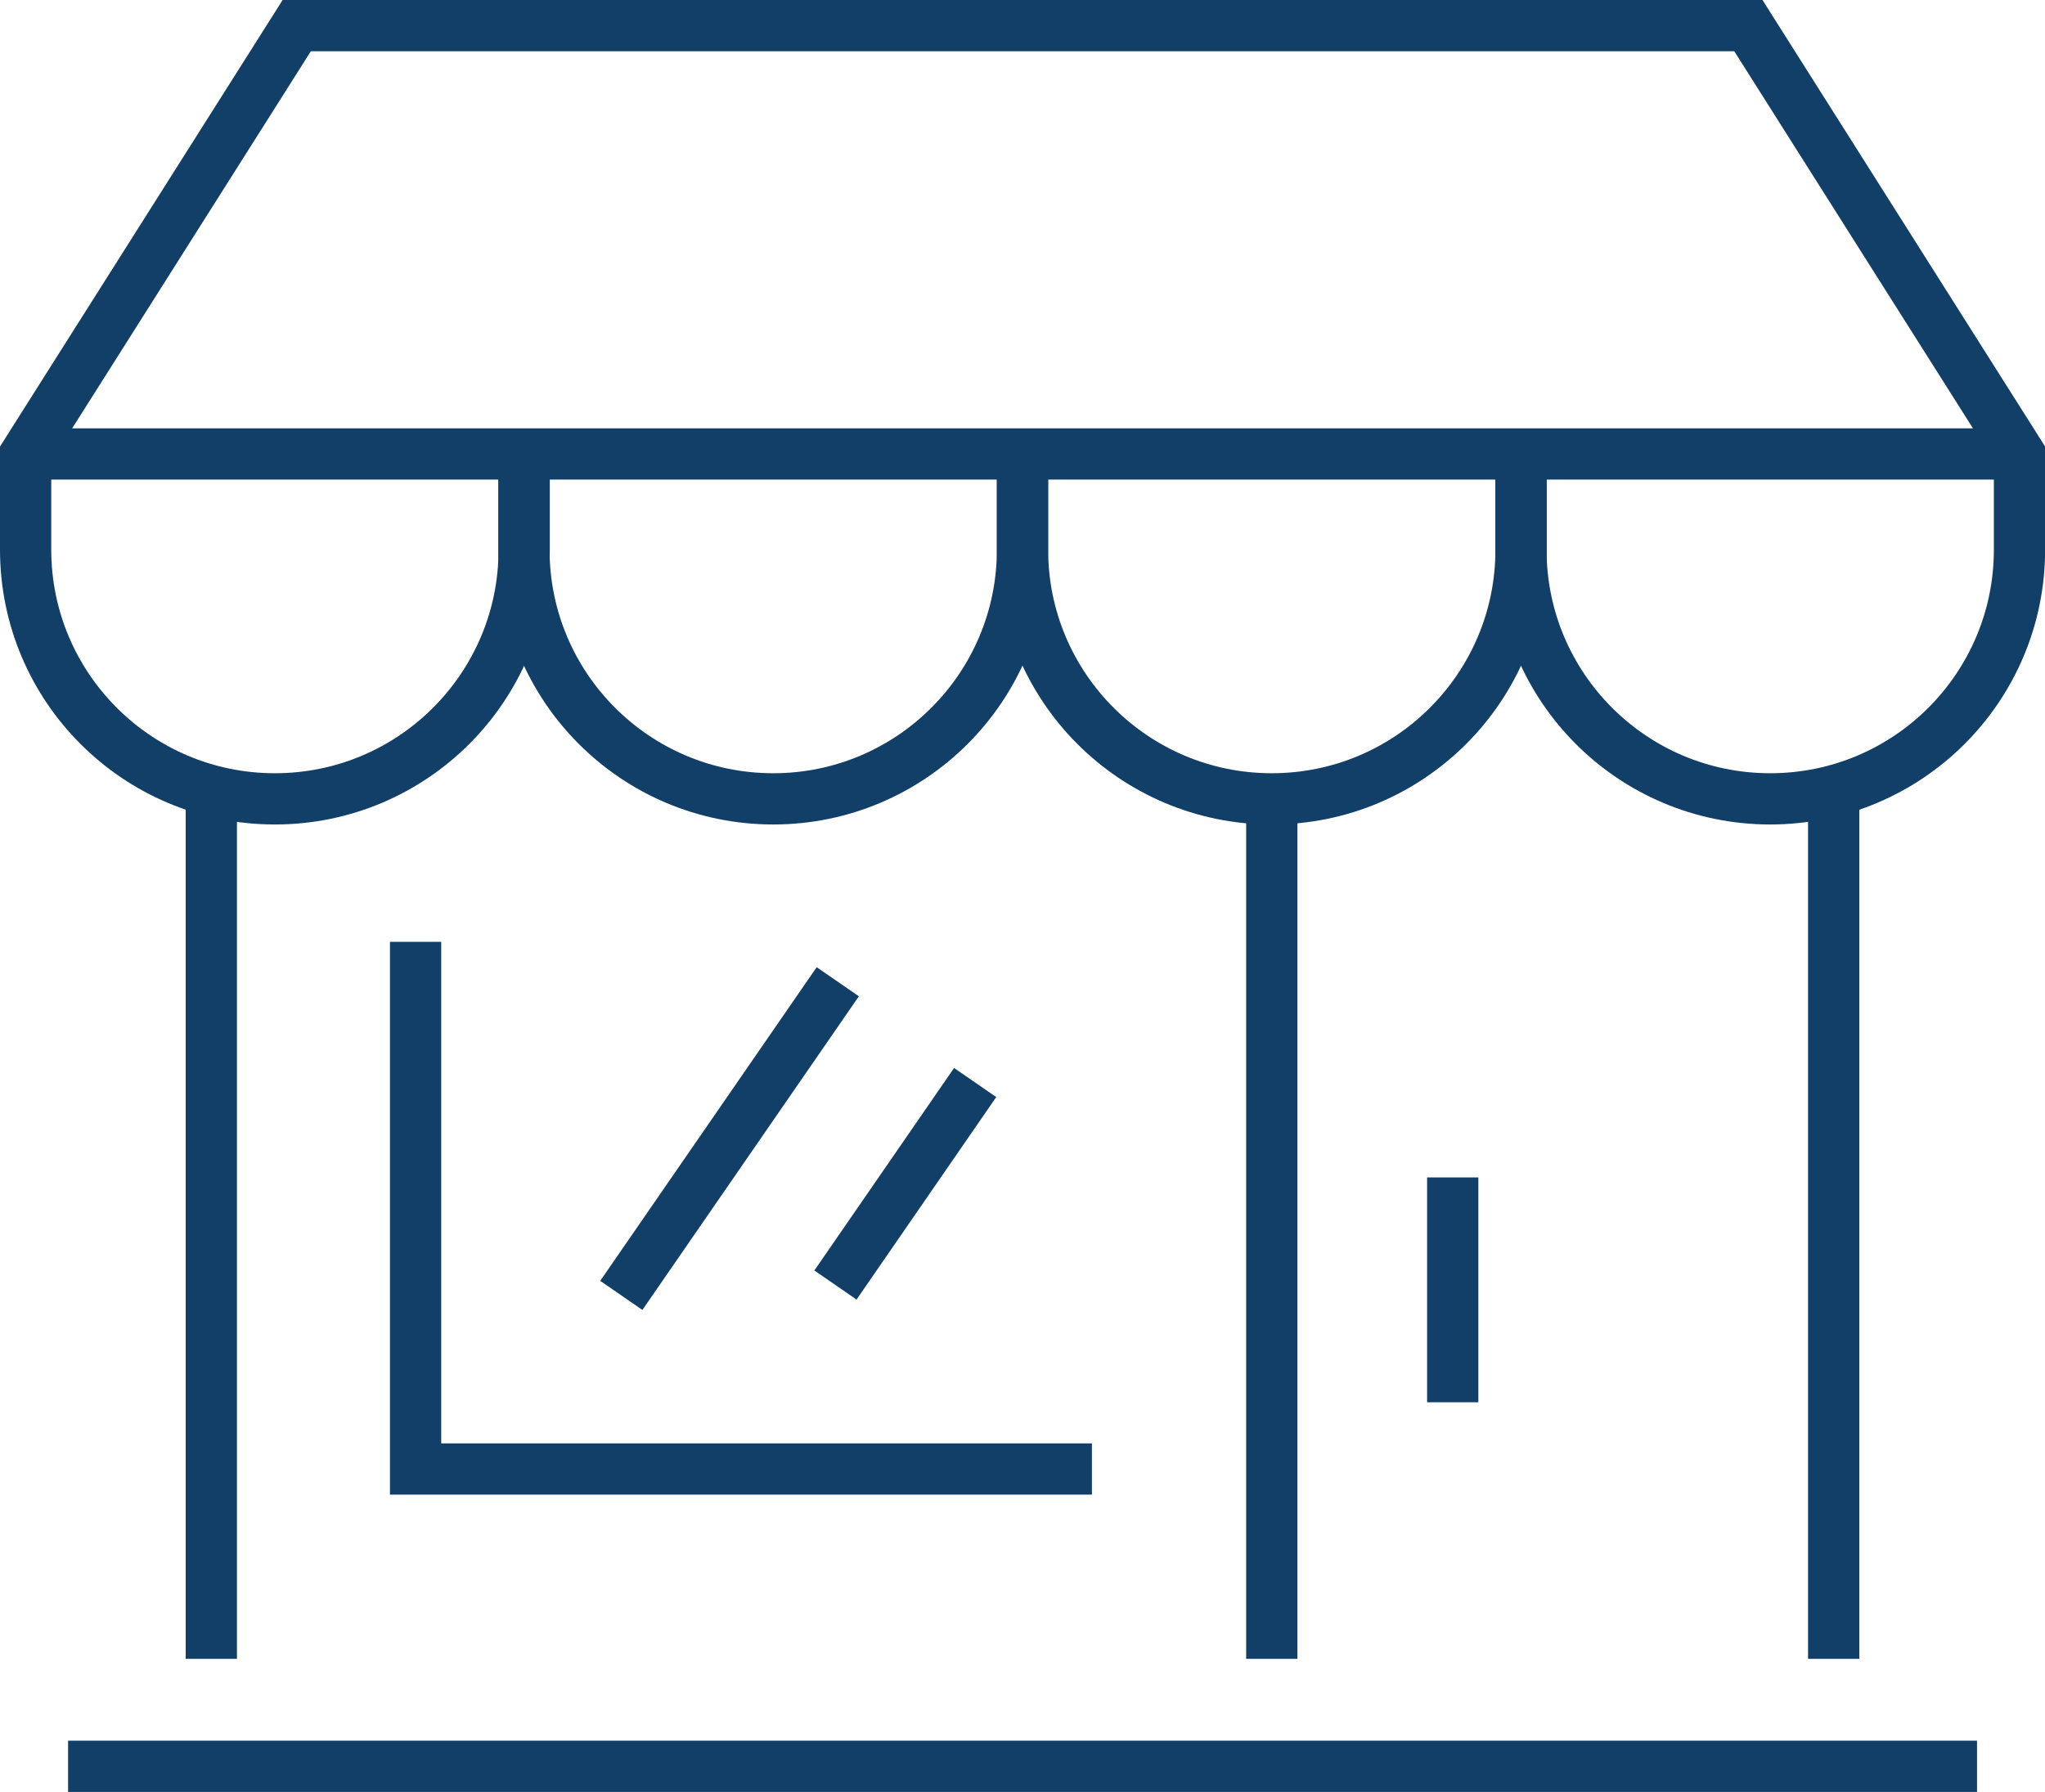 <?xml version="1.0" encoding="UTF-8"?>
<svg id="_ò__1" data-name="ò‡_1" xmlns="http://www.w3.org/2000/svg" viewBox="0 0 167.6 146.88">
  <defs>
    <style>
      .cls-1 {
        fill: none;
        stroke: #123f68;
        stroke-miterlimit: 10;
        stroke-width: 4.2px;
      }
    </style>
  </defs>
  <g>
    <line class="cls-1" x1="165.5" y1="37.21" x2="2.1" y2="37.21"/>
    <path class="cls-1" d="M124.65,37.21v7.84c0,11.28,9.14,20.43,20.43,20.43h0c11.28,0,20.43-9.14,20.43-20.43v-7.84L143.29,2.1H24.32L2.1,37.21v7.84c0,11.28,9.14,20.43,20.43,20.43h0c11.28,0,20.43-9.14,20.43-20.43v-7.84"/>
    <path class="cls-1" d="M83.8,37.21v7.84c0,11.28,9.14,20.43,20.43,20.43h0c11.28,0,20.43-9.14,20.43-20.43v-7.84"/>
    <path class="cls-1" d="M83.8,37.21v7.84c0,11.28-9.14,20.43-20.43,20.43h0c-11.28,0-20.43-9.14-20.43-20.43v-7.84"/>
    <line class="cls-1" x1="150.28" y1="135.97" x2="150.28" y2="65.47"/>
    <line class="cls-1" x1="17.32" y1="65.47" x2="17.32" y2="135.97"/>
    <line class="cls-1" x1="104.23" y1="65.47" x2="104.23" y2="135.97"/>
    <line class="cls-1" x1="119.06" y1="96.51" x2="119.06" y2="114.94"/>
    <line class="cls-1" x1="162.03" y1="144.78" x2="5.58" y2="144.78"/>
    <polyline class="cls-1" points="89.49 120.41 34.06 120.41 34.06 77.2"/>
  </g>
  <line class="cls-1" x1="79.92" y1="88.73" x2="68.47" y2="105.33"/>
  <line class="cls-1" x1="68.66" y1="80.47" x2="50.92" y2="106.18"/>
</svg>